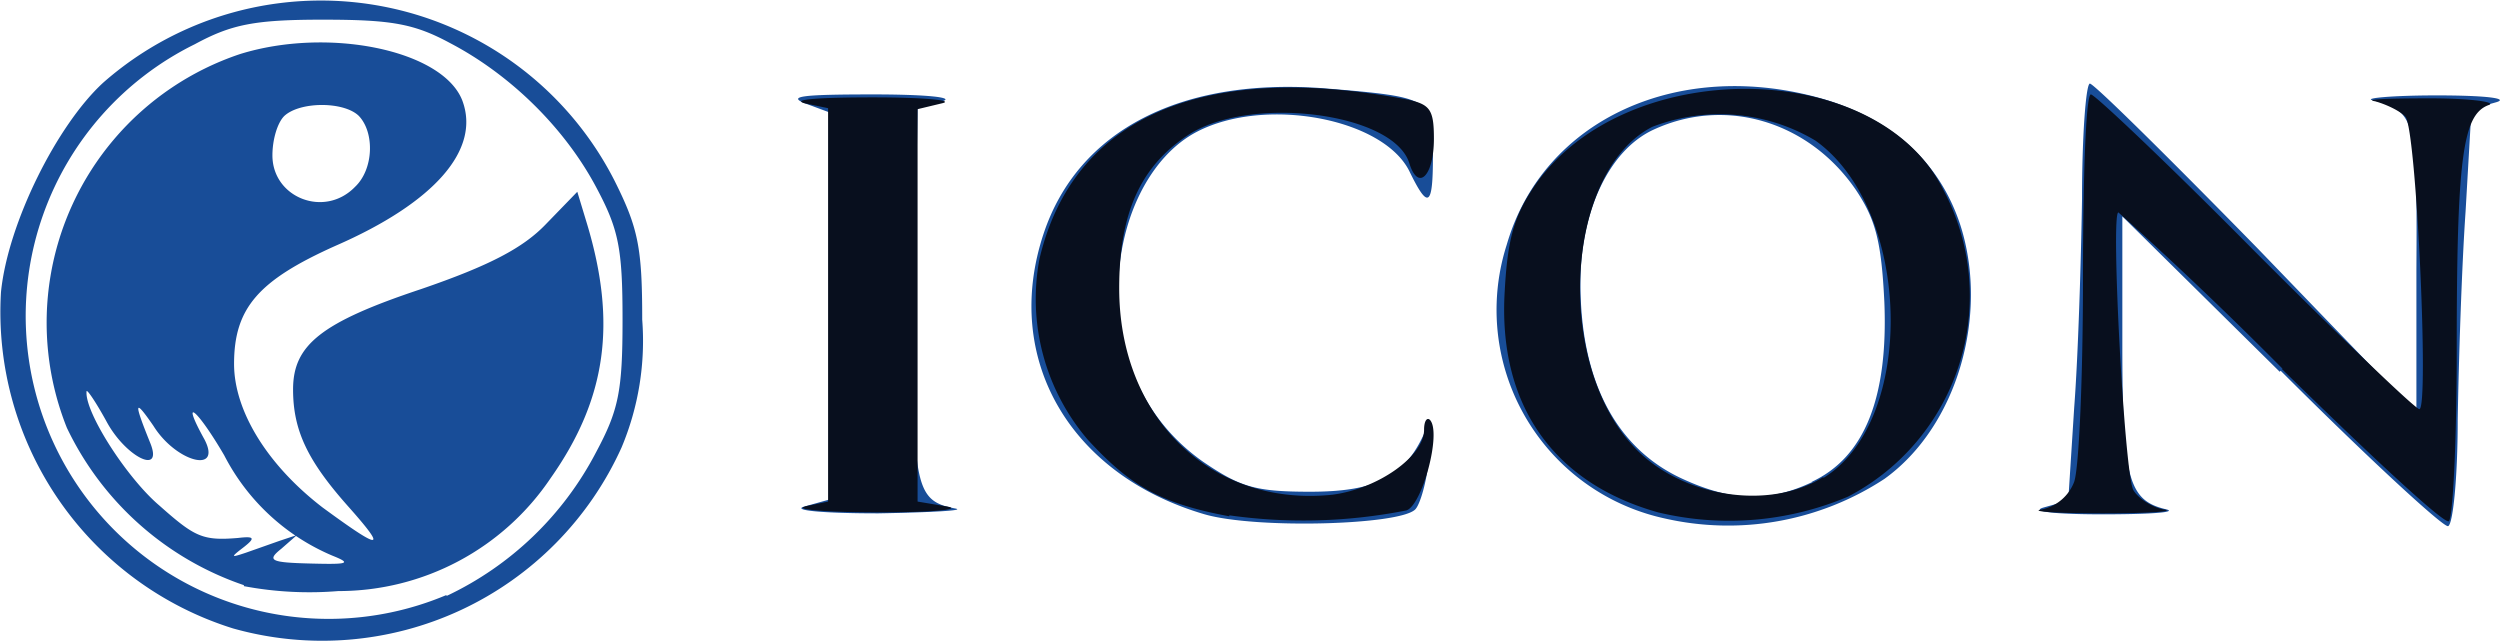 <svg xmlns="http://www.w3.org/2000/svg" viewBox="0 0 254.2 65.3"><path style="fill:#184d98" d="M23.9 64.4A33.7 33.7 0 0 1 .3 30.2c.7-7 5.7-17 10.4-21.3a33.5 33.5 0 0 1 52 10c2.4 4.8 2.8 6.8 2.8 14.1a28 28 0 0 1-2.1 13 33.4 33.4 0 0 1-39.5 18.4Zm21.7-3.3a33 33 0 0 0 15.2-14.6c2.3-4.3 2.7-6.2 2.7-13.5s-.4-9.2-2.7-13.5c-3.2-6-8.7-11.4-14.8-14.6-3.7-2-6-2.4-13-2.4S23.7 3 20 5a30.8 30.8 0 0 0 25.6 56ZM25 60A31 31 0 0 1 7 44 28.8 28.8 0 0 1 24.6 6c9-2.8 20.6-.4 22.6 4.7 1.9 5-2.8 10.4-12.9 14.8C26.5 29 24 31.8 24 37.5c0 4.8 3.4 10.3 9 14.6 6 4.4 6.6 4.4 2.7 0-4.2-4.7-5.7-7.8-5.7-12 0-4.5 2.8-6.8 13-10.2 7-2.4 10.4-4.2 12.7-6.6l3.2-3.3 1 3.3c3 10 2 17.7-3.7 25.8a26 26 0 0 1-21.6 11.5 36 36 0 0 1-9.6-.5zm9-3a22 22 0 0 1-11-10.2c-2.8-4.8-4.5-6.1-2-1.6 1.8 3.5-2.9 2.3-5.2-1.4-2-2.9-2-2.4-.3 1.8 1.3 3.3-2.6 1.3-4.5-2.3-1.1-2-2-3.3-2-3-.2 2.1 4.1 8.8 7.4 11.6 3.6 3.2 4.4 3.6 8 3.3 1.7-.2 1.8 0 .5 1s-1.2 1 .3.5l3.4-1.2 1.8-.6-1.6 1.4c-1.5 1.2-1.1 1.4 3 1.5 3.8.1 4.2 0 2.2-.8zm2.3-37.5c1.9-1.8 2-5.5.4-7.2-1.5-1.5-6-1.5-7.6 0-.7.7-1.2 2.4-1.2 4 0 4.3 5.3 6.4 8.4 3.2zm86.4 33.3c-13.7-4-20.6-15.8-16.4-28.5 3.5-10.6 14.1-16 28.8-14.8 10.8.9 10.8 1 10.8 6.9 0 5.2-.5 5.4-2.4 1.5-2.7-5.4-14.7-7.6-21.6-4-4.8 2.5-8 9-8 16.2 0 7.3 3.1 13.5 8.7 17.4 3.7 2.5 5.2 3 10.8 3 6.7 0 9.6-1.5 11.6-5.9.7-1.4.8-.8.5 2.4-.2 2.4-.9 4.8-1.4 5.3-1.6 1.6-16.2 2-21.4.5zm46.7.4a21.7 21.7 0 0 1-16-27.8c3.7-12.8 17.6-19.1 32.3-14.8 7 2.1 11.7 6.4 13.8 12.7 3 9.2-.3 20.6-7.7 25.9a29 29 0 0 1-22.4 4zm15-3.7c5.4-2.5 7.8-8.6 7.4-18.3-.3-6.2-.9-8.4-2.9-11.4-4.8-7-13.3-9.5-20.6-6.1-4.5 2.1-7.4 8.3-7.4 15.6 0 9.9 3.6 16.8 10.4 19.9 5 2.3 8.8 2.4 13.2.3zM232 38.3l-16-15.8v13c0 13.7.6 15.9 4.5 16.8 1.1.3-1.8.5-6.5.5-4.9 0-7.4-.3-6-.7l2.5-.7.6-9.4c.4-5.2.7-14.8.8-21.3 0-6.4.4-11.7.8-11.7s8 7.5 17 16.7l16.2 16.8V27.9c.1-15.3-.1-16.1-4.4-17.2-1.1-.2 1.8-.5 6.5-.5 4.9 0 7.4.3 6 .7l-2.5.7-.6 10.4c-.4 5.8-.7 15.3-.8 21.2 0 6-.5 10.8-1 10.8-.6 0-8.2-7-17-15.8zM82 52l2.5-.7.3-19.6.2-19.6-2.7-1c-2.2-.8-.8-1 6.7-1 5.3 0 8.4.3 7 .7l-2.5.7-.3 18.8c-.3 19.7 0 21.1 4.1 21.9 1.2.2-2.3.4-7.8.5-5.5 0-8.9-.3-7.5-.7Z" transform="translate(-.2 -.5)"/><path style="fill:#080f1e" d="M125.2 53c-6.9-1.3-10-3-14.4-7.8a22 22 0 0 1-4.9-18.4c3.4-14.4 16.6-20.1 37.3-16.2 2.4.5 2.8 1 2.8 4 0 3.8-1.6 5.4-2.5 2.5-1.6-5.2-16.4-7-22.6-2.8-4.8 3.2-6.9 8-6.9 15.5 0 13.2 9.4 22.3 21.7 21 4.6-.6 9.3-3.9 9.3-6.6 0-.9.3-1.3.6-1 1.2 1.3-.8 8.7-2.4 9.2a54 54 0 0 1-18 .5zm43.6-.4c-10.7-3-16.3-11-15.6-22.5.3-5.5 1-7.7 3.1-10.8 9.2-13.2 34.8-13 41.5.5a23 23 0 0 1-9.7 31.2 31 31 0 0 1-19.3 1.6zm16.8-3.5c9.5-5.8 9-27.3-.8-34.3a19 19 0 0 0-16.6-1.4c-8.8 4.5-10 23.8-1.9 32.5C171 51 180 52.5 185.6 49zM232.3 38a402.5 402.5 0 0 0-16.7-15.9c-.8 0 .6 26.3 1.5 28.2.5.9 2 1.8 3.1 2 1.3.2-1.5.4-6.2.4s-7.5-.2-6.2-.4a4.5 4.5 0 0 0 3.3-2.8c.5-1.4.9-10.8.9-21 0-10.1.3-18.4.8-18.4.4 0 8 7.2 16.7 16 8.8 8.8 16.3 16 16.7 16 1 0-.3-28.3-1.4-29.7-.5-.6-2-1.3-3.1-1.6-1.2-.2 1.3-.3 5.6-.3 4.2 0 6.9.4 5.9.7-2.6 1-3.2 5.4-3.2 25 0 9.3-.4 17-.8 17.3-.5.3-8-6.7-17-15.5zM82 52l2.4-.5v-40L82 11c-1.4-.4 1.7-.6 7-.6 5.1 0 8.3.3 7 .6l-2.5.6v39.9l3 .5c1.6.3-1.4.6-6.9.6-5.4 0-8.8-.3-7.5-.6z" transform="translate(-.2 -.5)"/></svg>